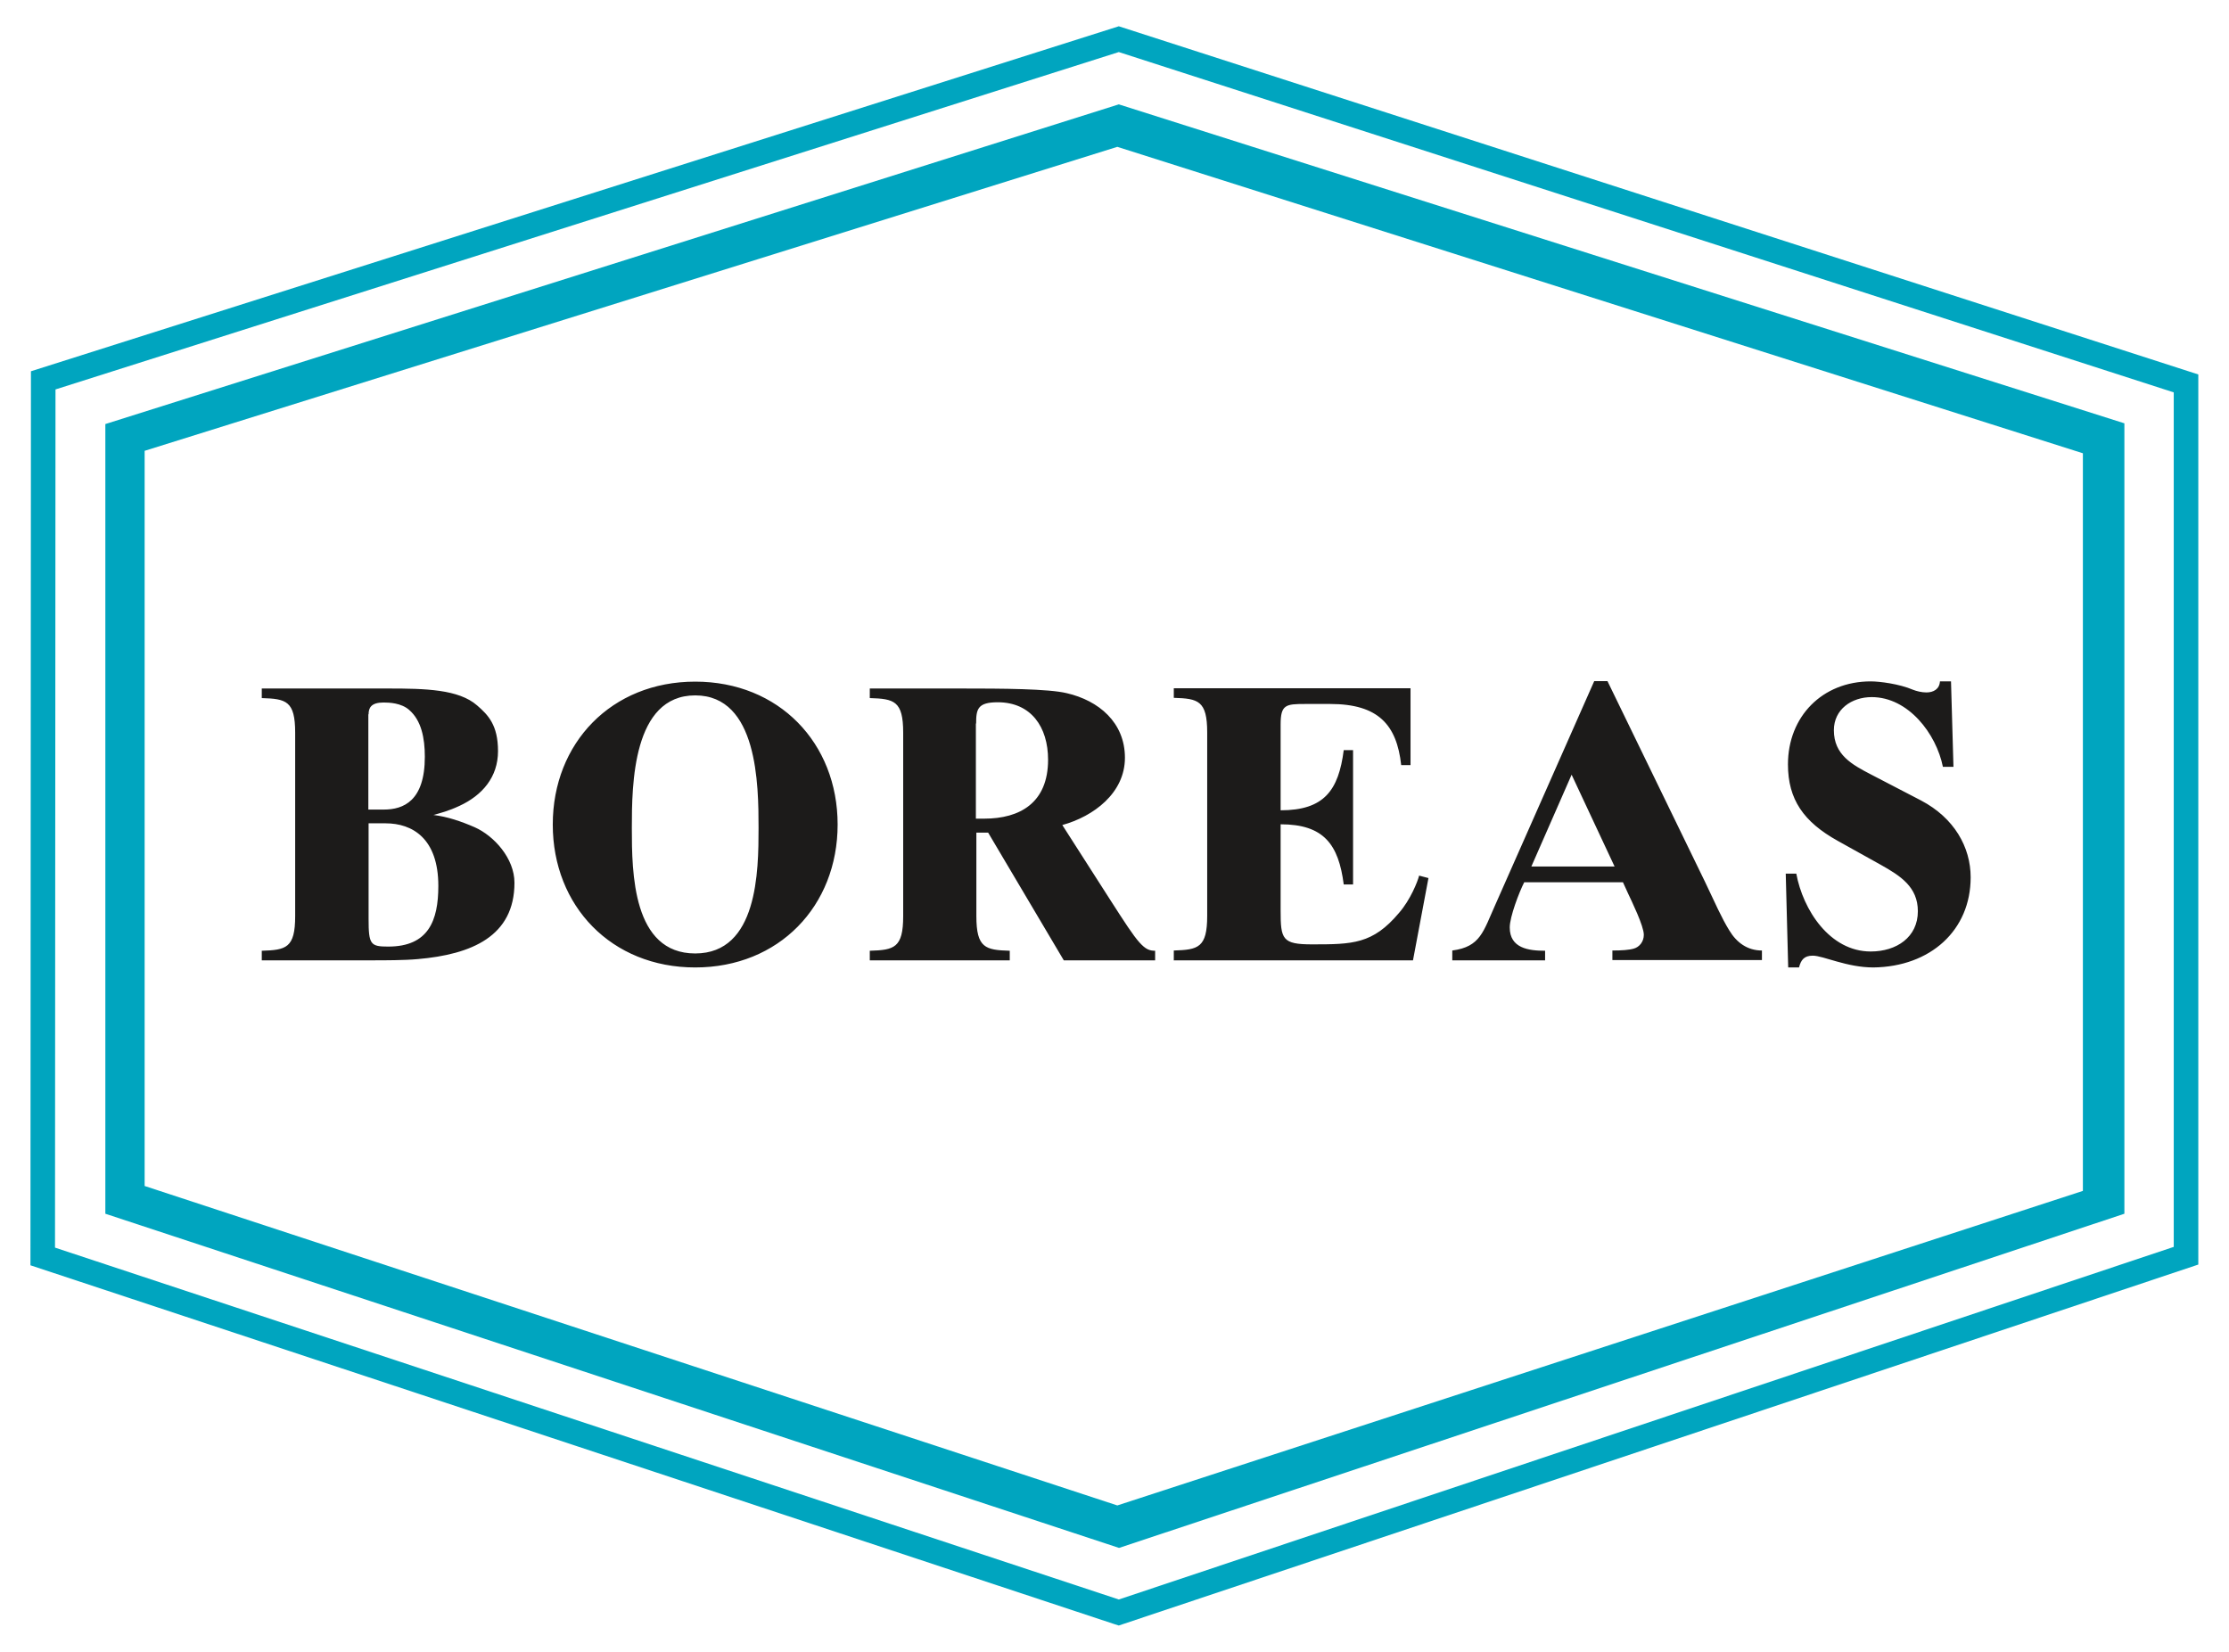 <svg viewBox="0 0 90.77 67.27" version="1.1" xmlns="http://www.w3.org/2000/svg" id="Layer_1">
  
  <defs>
    <style>
      .st0 {
        fill: #1c1b1a;
      }

      .st0, .st1 {
        fill-rule: evenodd;
      }

      .st2, .st1 {
        fill: #00a5bf;
      }
    </style>
  </defs>
  <path d="M45.56,66.2l-.16-.05L1.24,51.53l.02-36.41L45.56,1.07l43.96,14.18v36.25l-43.96,14.7ZM2.24,50.81l43.32,14.33,42.96-14.36V15.98L45.56,2.12,2.26,15.86l-.02,34.96Z" class="st2"></path>
  <path d="M4.29,49.43l41.28,13.61,40.94-13.61V17.24L45.56,4.25,4.29,17.27v32.16M5.89,48.3l39.61,13.01,39.32-12.81v-30.04L45.5,5.98,5.89,18.36v29.94Z" class="st1"></path>
  <path d="M15.01,33.53h.69c1.09,0,2.15.61,2.15,2.55,0,1.41-.4,2.47-2.04,2.47-.72,0-.8-.08-.8-1.12v-3.9ZM15.01,29.09c0-.27.11-.48.61-.48.24,0,.72.02,1.04.3.5.43.64,1.15.64,1.91,0,1.8-.87,2.15-1.67,2.15h-.63v-3.88ZM10.66,39.11h4.54c.43,0,1.28,0,1.81-.05,2.2-.19,3.94-.93,3.94-3.11,0-.99-.83-1.91-1.62-2.26-.55-.24-1.11-.43-1.68-.5.29-.08.61-.16,1.06-.37.93-.43,1.57-1.17,1.57-2.23s-.4-1.47-.85-1.86c-.75-.66-2.12-.69-3.62-.69h-5.15v.39c.99.03,1.36.11,1.36,1.41v7.47c0,1.3-.37,1.38-1.36,1.41v.39ZM25.73,33.72c0-1.76.03-5.4,2.58-5.4s2.58,3.64,2.58,5.4-.03,5.11-2.58,5.11-2.58-3.29-2.58-5.11ZM22.51,33.58c0,3.32,2.39,5.82,5.8,5.82s5.8-2.5,5.8-5.82-2.39-5.82-5.8-5.82-5.8,2.5-5.8,5.82ZM35.41,39.11h5.71v-.39c-.99-.03-1.36-.11-1.36-1.41v-3.4h.48l3.08,5.2h3.72v-.39c-.22,0-.38-.05-.64-.34-.26-.29-.59-.8-1.2-1.75l-1.94-3.03c1.27-.35,2.55-1.3,2.55-2.74s-1.07-2.33-2.37-2.63c-.75-.18-2.6-.19-4.38-.19h-3.64v.39c.99.03,1.36.11,1.36,1.41v7.47c0,1.3-.37,1.38-1.36,1.41v.39ZM39.75,29.47c0-.59.06-.87.88-.87,1.36,0,2.05,1.01,2.05,2.34,0,1.75-1.14,2.4-2.6,2.4h-.34v-3.88ZM47.79,39.11h9.75l.63-3.35-.38-.1c-.06.24-.35.98-.82,1.52-1.07,1.27-1.89,1.28-3.54,1.28-1.22,0-1.28-.21-1.28-1.38v-3.51c1.76,0,2.36.82,2.57,2.45h.38v-5.47h-.38c-.21,1.64-.8,2.45-2.57,2.45v-3.5c0-.8.21-.83.99-.83h1.03c1.96,0,2.71.85,2.89,2.49h.38v-3.13h-9.64v.39c.99.03,1.36.11,1.36,1.41v7.47c0,1.3-.37,1.38-1.36,1.41v.39ZM59.14,39.11h3.78v-.39c-.67,0-1.44-.1-1.44-.95,0-.43.38-1.43.59-1.84h4.02l.21.46c.14.3.64,1.32.64,1.68,0,.29-.19.5-.4.56-.19.06-.51.08-.88.08v.39h6.09v-.39c-.59,0-1.03-.32-1.33-.82-.31-.5-.58-1.12-.98-1.96l-3.98-8.19h-.54l-4.02,9.09c-.5,1.11-.61,1.73-1.76,1.88v.39ZM62.36,35.29l1.64-3.74,1.75,3.74h-3.38ZM72.84,39.4h.42c.08-.31.21-.48.56-.48.43,0,1.38.48,2.47.48,2.32-.03,3.96-1.51,3.96-3.67,0-1.23-.67-2.42-2.02-3.13l-2.04-1.06c-.77-.4-1.51-.8-1.51-1.8,0-.85.72-1.35,1.54-1.35,1.49,0,2.63,1.49,2.9,2.84h.43l-.1-3.48h-.45c-.02.32-.27.45-.55.45-.19,0-.4-.05-.55-.11-.56-.24-1.36-.34-1.72-.34-1.97,0-3.37,1.43-3.37,3.38,0,1.43.64,2.34,2.02,3.11l1.76.98c.8.45,1.51.9,1.51,1.89,0,1.06-.87,1.64-1.92,1.64-1.67,0-2.76-1.7-3.03-3.17h-.43l.1,3.82Z" class="st0"></path>
</svg>